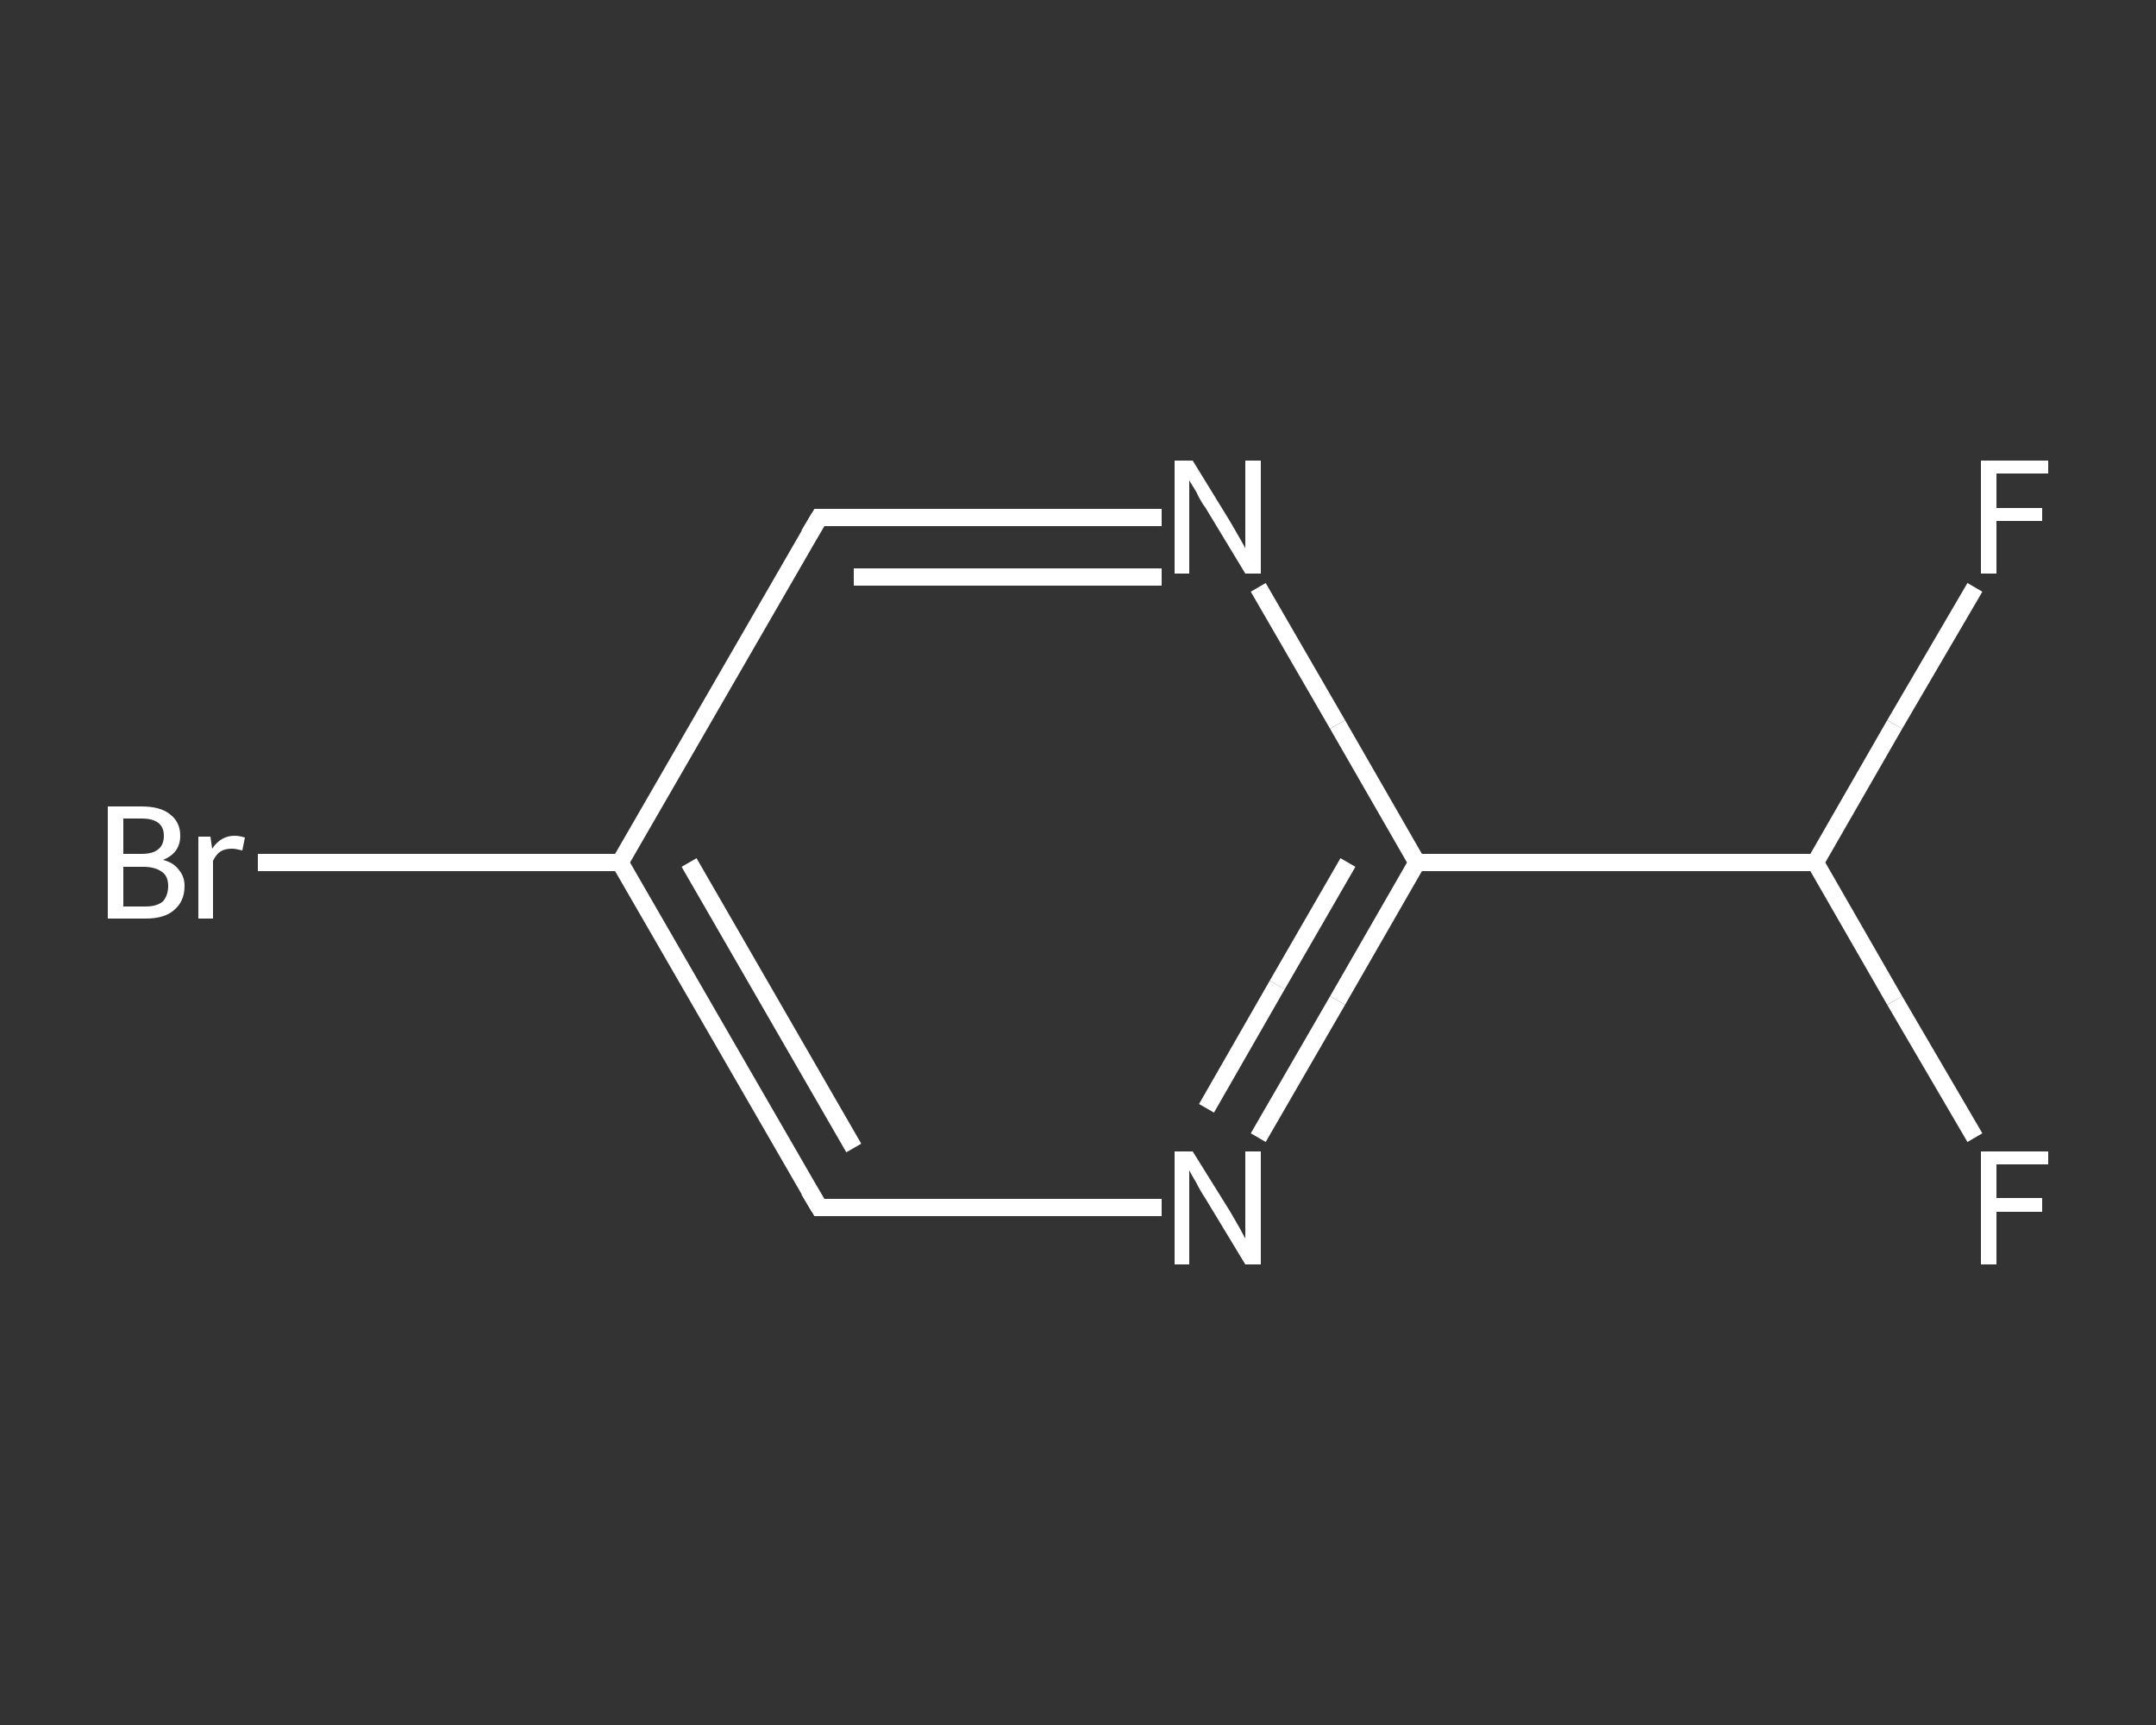 <?xml version='1.0' encoding='iso-8859-1'?>
<svg version='1.1' baseProfile='full'
              xmlns='http://www.w3.org/2000/svg'
                      xmlns:rdkit='http://www.rdkit.org/xml'
                      xmlns:xlink='http://www.w3.org/1999/xlink'
                  xml:space='preserve'
width='250px' height='200px' viewBox='0 0 250 200'>
<rect x="0" y="0" width="250" height="200" fill="#333333" stroke="none"/>
<!-- END OF HEADER -->
<rect style='opacity:1.0;fill:transparent;stroke:none' width='250.0' height='200.0' x='0.0' y='0.0'> </rect>
<path class='bond-0 atom-0 atom-1' d='M 229.0,131.9 L 219.7,116.0' style='fill:none;fill-rule:evenodd;stroke:#FFFFFF;stroke-width:2.0px;stroke-linecap:butt;stroke-linejoin:miter;stroke-opacity:1' />
<path class='bond-0 atom-0 atom-1' d='M 219.7,116.0 L 210.5,100.0' style='fill:none;fill-rule:evenodd;stroke:#FFFFFF;stroke-width:2.0px;stroke-linecap:butt;stroke-linejoin:miter;stroke-opacity:1' />
<path class='bond-1 atom-1 atom-2' d='M 210.5,100.0 L 219.7,84.0' style='fill:none;fill-rule:evenodd;stroke:#FFFFFF;stroke-width:2.0px;stroke-linecap:butt;stroke-linejoin:miter;stroke-opacity:1' />
<path class='bond-1 atom-1 atom-2' d='M 219.7,84.0 L 229.0,68.1' style='fill:none;fill-rule:evenodd;stroke:#FFFFFF;stroke-width:2.0px;stroke-linecap:butt;stroke-linejoin:miter;stroke-opacity:1' />
<path class='bond-2 atom-1 atom-3' d='M 210.5,100.0 L 164.3,100.0' style='fill:none;fill-rule:evenodd;stroke:#FFFFFF;stroke-width:2.0px;stroke-linecap:butt;stroke-linejoin:miter;stroke-opacity:1' />
<path class='bond-3 atom-3 atom-4' d='M 164.3,100.0 L 155.1,116.0' style='fill:none;fill-rule:evenodd;stroke:#FFFFFF;stroke-width:2.0px;stroke-linecap:butt;stroke-linejoin:miter;stroke-opacity:1' />
<path class='bond-3 atom-3 atom-4' d='M 155.1,116.0 L 145.9,131.9' style='fill:none;fill-rule:evenodd;stroke:#FFFFFF;stroke-width:2.0px;stroke-linecap:butt;stroke-linejoin:miter;stroke-opacity:1' />
<path class='bond-3 atom-3 atom-4' d='M 156.3,100.0 L 148.1,114.2' style='fill:none;fill-rule:evenodd;stroke:#FFFFFF;stroke-width:2.0px;stroke-linecap:butt;stroke-linejoin:miter;stroke-opacity:1' />
<path class='bond-3 atom-3 atom-4' d='M 148.1,114.2 L 139.9,128.5' style='fill:none;fill-rule:evenodd;stroke:#FFFFFF;stroke-width:2.0px;stroke-linecap:butt;stroke-linejoin:miter;stroke-opacity:1' />
<path class='bond-4 atom-4 atom-5' d='M 134.7,140.0 L 114.9,140.0' style='fill:none;fill-rule:evenodd;stroke:#FFFFFF;stroke-width:2.0px;stroke-linecap:butt;stroke-linejoin:miter;stroke-opacity:1' />
<path class='bond-4 atom-4 atom-5' d='M 114.9,140.0 L 95.0,140.0' style='fill:none;fill-rule:evenodd;stroke:#FFFFFF;stroke-width:2.0px;stroke-linecap:butt;stroke-linejoin:miter;stroke-opacity:1' />
<path class='bond-5 atom-5 atom-6' d='M 95.0,140.0 L 71.9,100.0' style='fill:none;fill-rule:evenodd;stroke:#FFFFFF;stroke-width:2.0px;stroke-linecap:butt;stroke-linejoin:miter;stroke-opacity:1' />
<path class='bond-5 atom-5 atom-6' d='M 99.0,133.1 L 79.9,100.0' style='fill:none;fill-rule:evenodd;stroke:#FFFFFF;stroke-width:2.0px;stroke-linecap:butt;stroke-linejoin:miter;stroke-opacity:1' />
<path class='bond-6 atom-6 atom-7' d='M 71.9,100.0 L 50.9,100.0' style='fill:none;fill-rule:evenodd;stroke:#FFFFFF;stroke-width:2.0px;stroke-linecap:butt;stroke-linejoin:miter;stroke-opacity:1' />
<path class='bond-6 atom-6 atom-7' d='M 50.9,100.0 L 29.9,100.0' style='fill:none;fill-rule:evenodd;stroke:#FFFFFF;stroke-width:2.0px;stroke-linecap:butt;stroke-linejoin:miter;stroke-opacity:1' />
<path class='bond-7 atom-6 atom-8' d='M 71.9,100.0 L 95.0,60.0' style='fill:none;fill-rule:evenodd;stroke:#FFFFFF;stroke-width:2.0px;stroke-linecap:butt;stroke-linejoin:miter;stroke-opacity:1' />
<path class='bond-8 atom-8 atom-9' d='M 95.0,60.0 L 114.9,60.0' style='fill:none;fill-rule:evenodd;stroke:#FFFFFF;stroke-width:2.0px;stroke-linecap:butt;stroke-linejoin:miter;stroke-opacity:1' />
<path class='bond-8 atom-8 atom-9' d='M 114.9,60.0 L 134.7,60.0' style='fill:none;fill-rule:evenodd;stroke:#FFFFFF;stroke-width:2.0px;stroke-linecap:butt;stroke-linejoin:miter;stroke-opacity:1' />
<path class='bond-8 atom-8 atom-9' d='M 99.0,66.9 L 116.9,66.9' style='fill:none;fill-rule:evenodd;stroke:#FFFFFF;stroke-width:2.0px;stroke-linecap:butt;stroke-linejoin:miter;stroke-opacity:1' />
<path class='bond-8 atom-8 atom-9' d='M 116.9,66.9 L 134.7,66.9' style='fill:none;fill-rule:evenodd;stroke:#FFFFFF;stroke-width:2.0px;stroke-linecap:butt;stroke-linejoin:miter;stroke-opacity:1' />
<path class='bond-9 atom-9 atom-3' d='M 145.9,68.1 L 155.1,84.0' style='fill:none;fill-rule:evenodd;stroke:#FFFFFF;stroke-width:2.0px;stroke-linecap:butt;stroke-linejoin:miter;stroke-opacity:1' />
<path class='bond-9 atom-9 atom-3' d='M 155.1,84.0 L 164.3,100.0' style='fill:none;fill-rule:evenodd;stroke:#FFFFFF;stroke-width:2.0px;stroke-linecap:butt;stroke-linejoin:miter;stroke-opacity:1' />
<path d='M 96.0,140.0 L 95.0,140.0 L 93.8,138.0' style='fill:none;stroke:#FFFFFF;stroke-width:2.0px;stroke-linecap:butt;stroke-linejoin:miter;stroke-opacity:1;' />
<path d='M 93.8,62.0 L 95.0,60.0 L 96.0,60.0' style='fill:none;stroke:#FFFFFF;stroke-width:2.0px;stroke-linecap:butt;stroke-linejoin:miter;stroke-opacity:1;' />
<path class='atom-0' d='M 229.7 133.5
L 237.5 133.5
L 237.5 135.0
L 231.5 135.0
L 231.5 138.9
L 236.8 138.9
L 236.8 140.5
L 231.5 140.5
L 231.5 146.6
L 229.7 146.6
L 229.7 133.5
' fill='#FFFFFF'/>
<path class='atom-2' d='M 229.7 53.4
L 237.5 53.4
L 237.5 54.9
L 231.5 54.9
L 231.5 58.9
L 236.8 58.9
L 236.8 60.4
L 231.5 60.4
L 231.5 66.5
L 229.7 66.5
L 229.7 53.4
' fill='#FFFFFF'/>
<path class='atom-4' d='M 138.3 133.5
L 142.6 140.4
Q 143.0 141.1, 143.7 142.3
Q 144.4 143.6, 144.4 143.6
L 144.4 133.5
L 146.2 133.5
L 146.2 146.6
L 144.4 146.6
L 139.8 139.0
Q 139.2 138.1, 138.7 137.1
Q 138.1 136.1, 137.9 135.7
L 137.9 146.6
L 136.2 146.6
L 136.2 133.5
L 138.3 133.5
' fill='#FFFFFF'/>
<path class='atom-7' d='M 18.9 99.7
Q 20.1 100.0, 20.7 100.8
Q 21.4 101.6, 21.4 102.7
Q 21.4 104.5, 20.2 105.5
Q 19.1 106.5, 16.9 106.5
L 12.5 106.5
L 12.5 93.5
L 16.4 93.5
Q 18.6 93.5, 19.7 94.4
Q 20.9 95.3, 20.9 96.9
Q 20.9 98.9, 18.9 99.7
M 14.3 94.9
L 14.3 99.0
L 16.4 99.0
Q 17.7 99.0, 18.3 98.5
Q 19.0 98.0, 19.0 96.9
Q 19.0 94.9, 16.4 94.9
L 14.3 94.9
M 16.9 105.1
Q 18.2 105.1, 18.9 104.5
Q 19.5 103.8, 19.5 102.7
Q 19.5 101.6, 18.8 101.1
Q 18.0 100.5, 16.6 100.5
L 14.3 100.5
L 14.3 105.1
L 16.9 105.1
' fill='#FFFFFF'/>
<path class='atom-7' d='M 24.4 97.0
L 24.6 98.4
Q 25.6 96.9, 27.2 96.9
Q 27.7 96.9, 28.4 97.1
L 28.1 98.6
Q 27.3 98.4, 26.9 98.4
Q 26.1 98.4, 25.6 98.7
Q 25.1 99.0, 24.7 99.8
L 24.7 106.5
L 23.0 106.5
L 23.0 97.0
L 24.4 97.0
' fill='#FFFFFF'/>
<path class='atom-9' d='M 138.3 53.4
L 142.6 60.4
Q 143.0 61.1, 143.7 62.3
Q 144.4 63.5, 144.4 63.6
L 144.4 53.4
L 146.2 53.4
L 146.2 66.5
L 144.4 66.5
L 139.8 58.9
Q 139.2 58.1, 138.7 57.0
Q 138.1 56.0, 137.9 55.7
L 137.9 66.5
L 136.2 66.5
L 136.2 53.4
L 138.3 53.4
' fill='#FFFFFF'/>
</svg>
